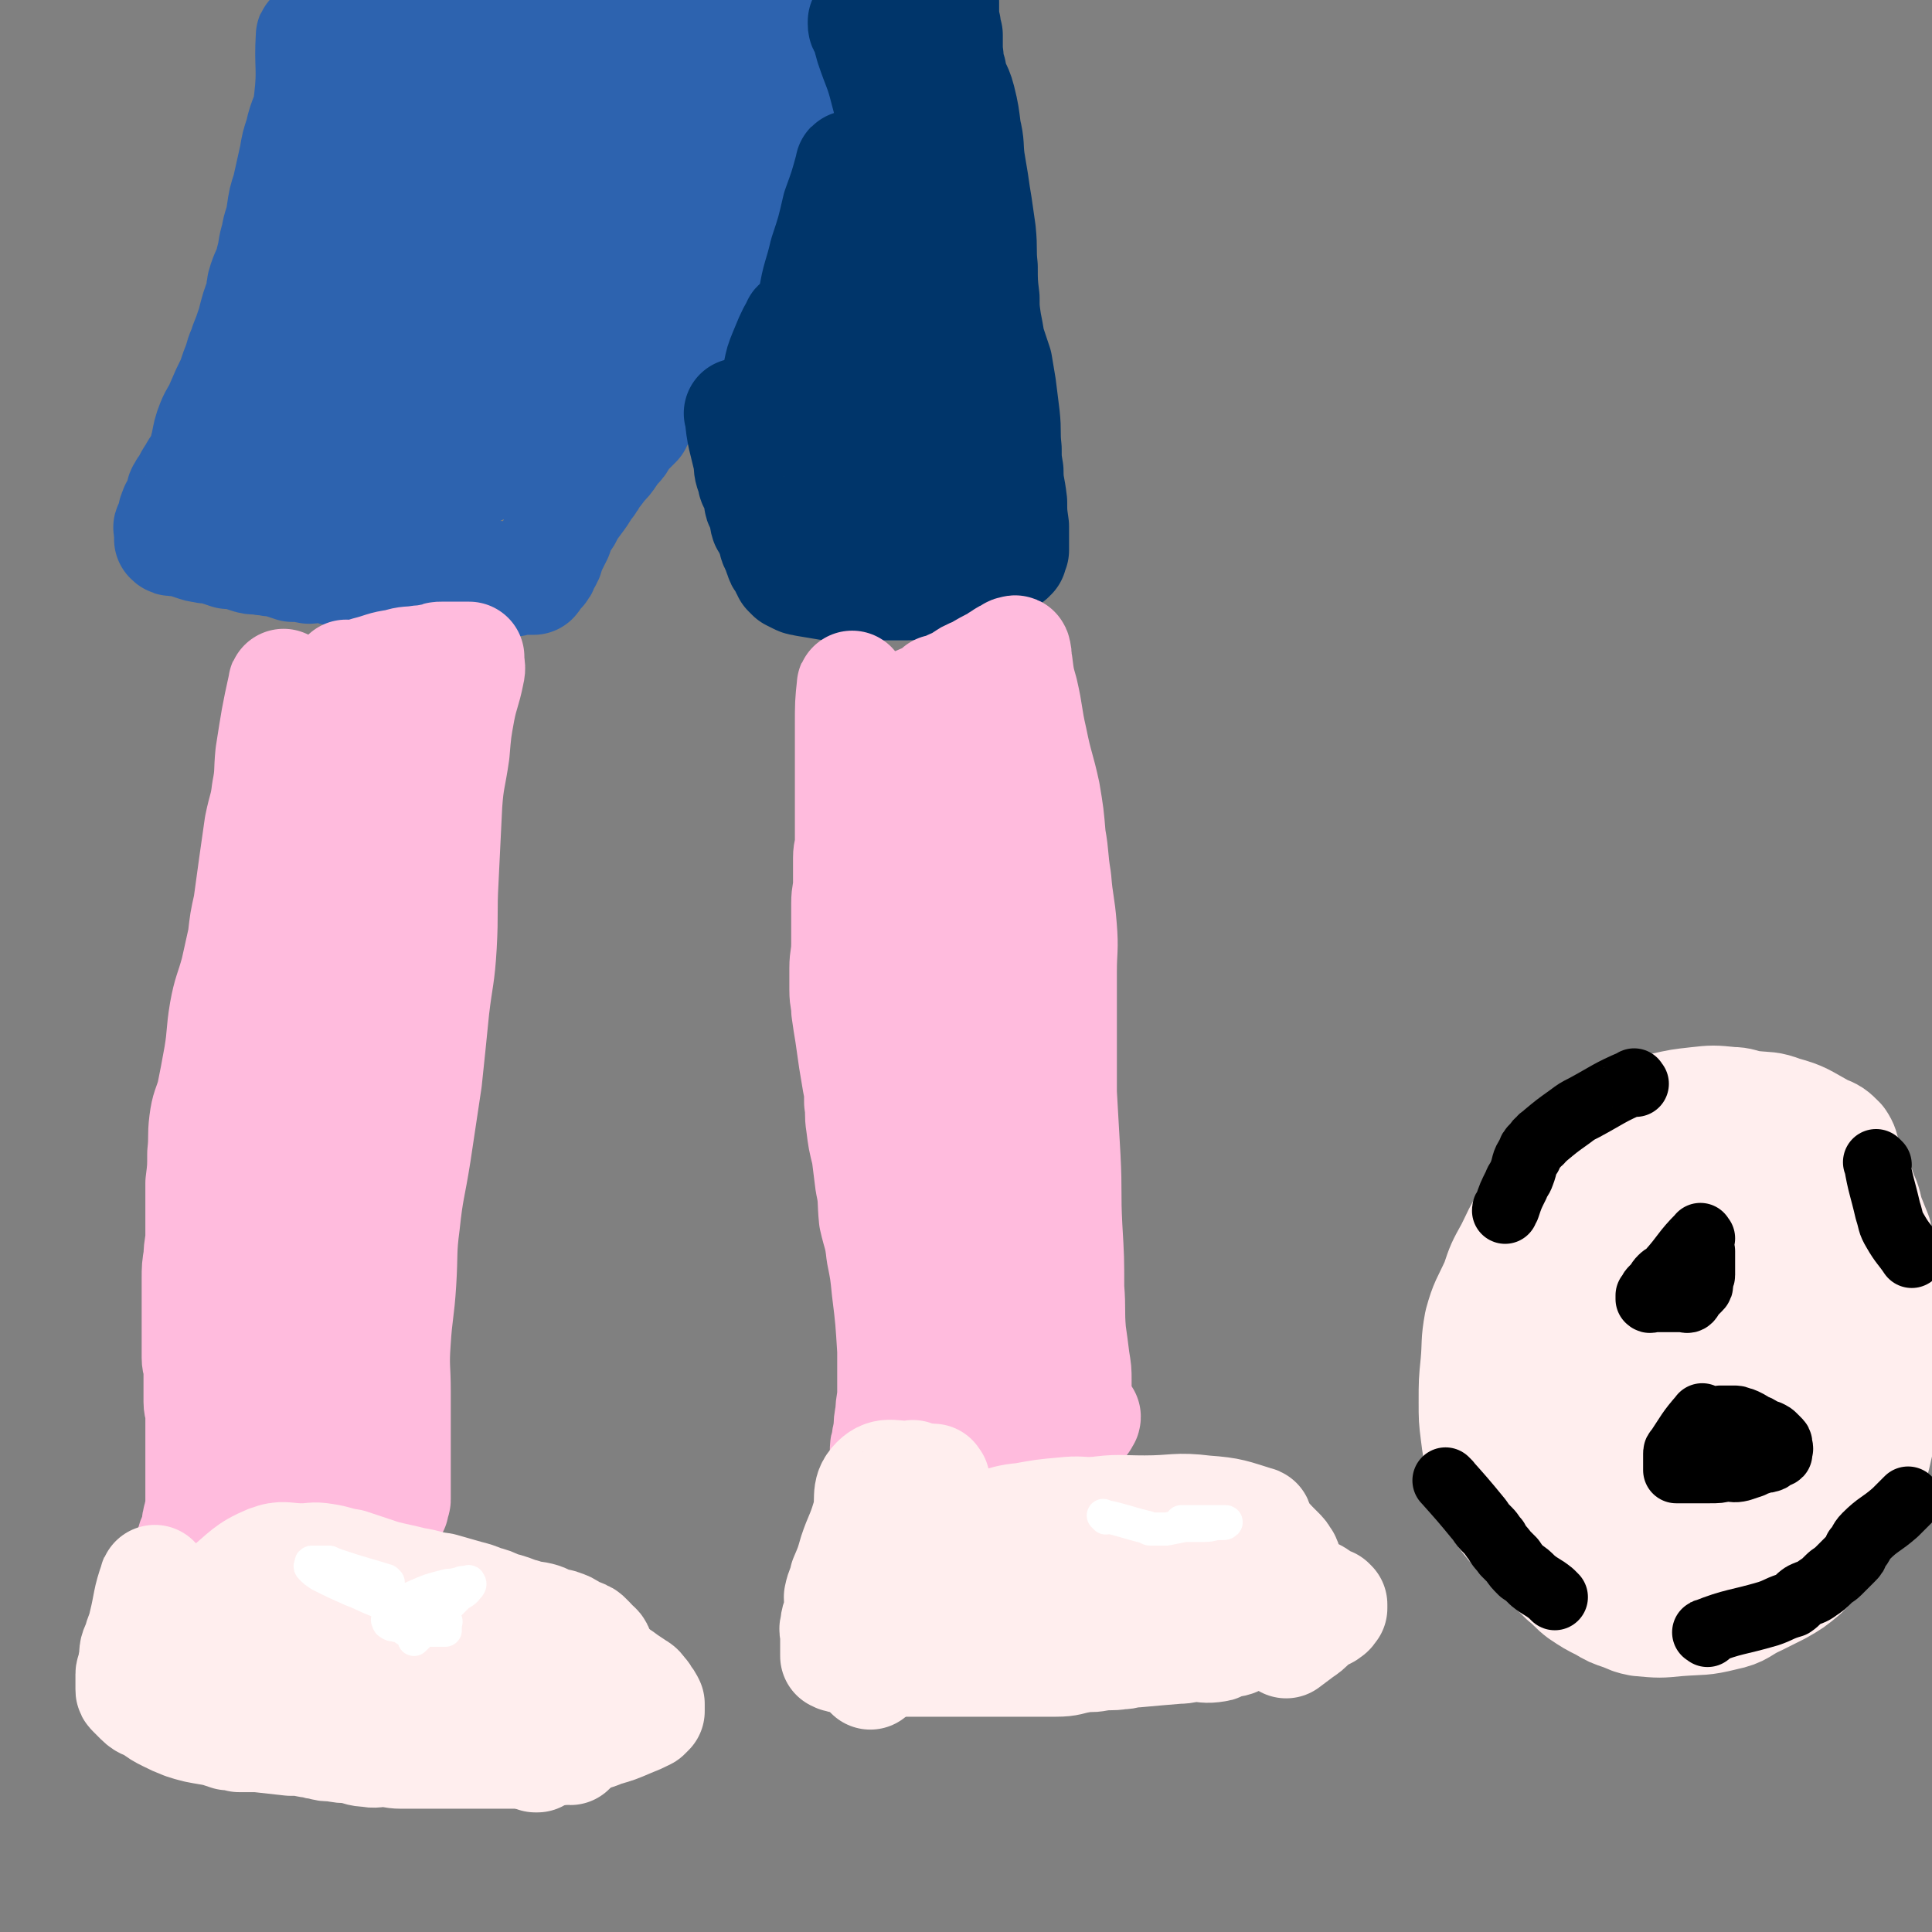 <svg viewBox='0 0 1050 1050' version='1.1' xmlns='http://www.w3.org/2000/svg' xmlns:xlink='http://www.w3.org/1999/xlink'><rect x="0" y="0" width="1050" height="1050" fill="#808080" stroke="none"/><g fill='none' stroke='rgb(45,99,175)' stroke-width='60' stroke-linecap='round' stroke-linejoin='round'><path d='M170,21c-1,-1 -1,-2 -1,-1 -1,16 1,17 -1,34 -1,10 -3,9 -5,19 -2,6 -2,6 -3,12 -2,9 -2,9 -4,18 -2,6 -2,6 -3,13 -1,7 -2,6 -3,13 -2,6 -1,6 -3,13 -1,5 -2,5 -4,11 -1,3 -1,4 -1,7 -3,8 -3,8 -5,16 -2,6 -2,6 -4,11 -1,4 -2,4 -3,9 -2,5 -2,5 -4,11 -3,6 -3,6 -6,13 -2,5 -3,5 -5,10 -2,5 -2,6 -3,11 -1,4 -1,4 -2,8 -2,4 -3,4 -5,8 -2,3 -2,3 -4,7 -1,1 -1,1 -2,3 -1,1 0,1 -1,3 0,2 0,2 -1,3 0,2 0,2 -1,3 -1,1 -1,0 -1,1 -1,2 -1,2 -1,3 0,1 0,1 0,2 0,1 -1,1 -1,2 0,0 0,1 0,2 0,0 -1,-1 -1,0 -1,1 0,1 0,2 0,1 0,1 0,2 0,0 0,0 0,0 0,1 0,1 0,2 0,0 0,0 0,0 0,1 0,1 0,1 1,1 1,1 3,1 0,0 0,0 1,0 3,0 3,0 5,1 3,1 3,1 6,2 3,1 3,0 5,1 3,0 3,0 6,1 3,1 3,1 6,2 2,0 2,0 4,0 3,1 3,1 6,2 3,1 3,1 7,1 3,1 3,0 6,1 3,0 3,0 6,1 3,1 3,1 6,2 4,0 4,0 9,1 2,0 3,-1 6,-1 2,0 2,0 5,1 2,1 2,1 4,1 2,0 2,0 4,0 2,0 1,1 3,1 2,0 2,0 3,0 2,0 2,1 4,2 1,0 1,-1 2,-1 1,0 1,0 2,0 1,0 1,1 2,1 2,0 2,0 3,0 1,0 1,0 2,0 0,0 0,1 1,1 1,0 1,0 2,0 1,0 1,0 2,0 0,0 0,0 1,0 0,0 0,0 0,0 1,0 1,0 1,0 1,0 1,0 1,0 1,0 1,0 2,0 0,0 0,0 0,0 1,0 1,0 1,0 1,0 1,0 1,0 1,0 1,0 1,0 1,0 1,0 1,0 1,0 1,0 1,0 1,0 1,0 1,0 0,0 0,-1 0,-1 0,0 1,0 1,0 1,0 1,0 1,0 1,0 1,0 1,0 1,0 1,0 1,0 1,0 1,0 1,0 1,0 1,0 1,0 1,0 1,0 1,0 1,0 1,0 2,0 0,0 0,0 1,0 0,0 0,0 1,0 1,0 1,0 1,0 1,0 1,0 2,0 1,0 1,0 2,0 1,0 1,0 2,0 1,0 1,0 3,0 1,0 1,0 3,0 1,0 1,0 2,0 1,0 1,0 2,0 2,0 2,0 4,0 0,0 0,0 1,0 2,0 2,0 3,0 1,0 1,0 2,0 1,0 1,0 2,0 1,0 1,0 2,0 1,0 1,0 2,0 1,0 1,0 2,0 0,0 0,1 1,1 1,1 1,0 2,0 1,0 1,0 2,0 1,0 1,0 2,0 1,0 1,1 2,2 0,0 0,-1 1,-1 1,0 1,0 2,0 0,0 0,0 0,0 1,0 1,0 2,0 0,0 0,0 1,0 1,0 1,0 2,0 1,0 1,0 2,0 0,0 0,0 0,0 1,0 1,0 1,0 1,-1 0,-1 1,-2 1,-1 1,-1 2,-2 2,-2 2,-2 3,-5 2,-3 2,-3 3,-7 2,-4 2,-4 4,-8 2,-6 2,-6 5,-10 2,-4 2,-4 5,-8 3,-4 3,-4 6,-9 2,-2 2,-2 3,-5 3,-3 3,-3 5,-6 3,-3 3,-3 5,-6 1,-2 1,-2 3,-4 2,-2 2,-2 3,-4 2,-3 2,-3 4,-5 2,-2 2,-2 4,-4 1,-2 1,-2 2,-5 1,-1 1,-1 2,-3 2,-1 2,-1 3,-2 1,-2 1,-2 2,-3 1,-2 1,-2 2,-3 1,-2 1,-2 3,-4 1,-1 1,-1 2,-3 0,-1 1,0 2,-1 0,-1 0,-1 0,-2 1,-1 0,-1 1,-2 1,-1 1,-1 2,-2 0,-1 0,-1 1,-2 0,0 0,-1 0,-1 0,-1 1,-1 1,-1 0,-1 0,-1 0,-1 0,-1 1,-1 1,-1 1,-1 0,-1 1,-1 0,0 0,0 1,0 0,0 0,-1 0,-1 1,-1 1,-1 1,-1 1,-1 0,-1 1,-1 0,-1 1,0 1,0 0,0 0,-1 0,-1 0,0 1,0 1,0 1,0 1,0 1,0 0,0 0,-1 0,-1 0,-1 0,-1 1,-3 1,-1 1,-1 2,-3 2,-5 2,-5 3,-10 3,-8 2,-9 5,-16 2,-7 3,-7 6,-13 2,-7 2,-7 5,-15 2,-5 2,-5 5,-10 3,-6 4,-5 7,-11 3,-7 3,-7 6,-14 2,-6 3,-6 5,-13 2,-7 2,-8 3,-15 1,-7 1,-7 2,-14 0,-5 0,-5 0,-10 0,-3 1,-3 1,-7 0,-2 0,-2 0,-5 0,-2 0,-2 0,-3 0,-1 0,-1 0,-2 0,-1 0,-1 0,-2 0,-1 0,-1 0,-2 0,-1 0,-3 0,-2 -2,3 -2,4 -4,8 -10,18 -10,17 -19,35 -12,22 -11,22 -22,44 -11,20 -13,18 -23,38 -10,21 -9,21 -18,43 -6,14 -6,14 -11,29 -5,13 -5,13 -9,25 -2,8 -1,8 -3,15 0,3 0,3 -1,6 0,2 -1,2 -1,3 0,1 0,1 0,2 0,0 0,1 0,1 0,-4 0,-5 0,-9 2,-25 2,-25 5,-50 4,-25 4,-25 9,-50 6,-25 7,-25 12,-49 5,-20 5,-20 10,-40 4,-17 5,-17 10,-33 2,-6 2,-6 4,-12 1,-3 1,-3 2,-6 0,-1 1,-1 1,-2 0,0 0,-1 0,0 -2,9 -1,10 -5,20 -11,31 -11,31 -25,61 -12,27 -13,27 -27,53 -12,24 -11,25 -24,48 -6,12 -6,11 -12,23 -7,12 -7,13 -13,25 -2,3 -3,3 -4,5 -1,2 -1,2 -1,4 0,0 0,1 0,1 2,-1 3,-1 5,-4 19,-24 20,-24 37,-49 12,-18 12,-19 22,-38 11,-21 11,-21 20,-44 7,-17 7,-17 12,-35 4,-16 3,-16 6,-33 2,-8 3,-8 3,-15 1,-4 0,-4 0,-8 0,0 1,-1 0,-1 -8,3 -10,1 -16,7 -19,20 -19,21 -33,45 -17,28 -15,29 -29,58 -14,28 -14,28 -27,57 -8,18 -9,18 -16,36 -4,9 -3,9 -6,19 -2,4 -2,4 -3,9 0,2 -1,5 0,3 5,-7 7,-10 13,-21 13,-24 14,-24 24,-50 10,-26 9,-26 16,-53 7,-24 8,-24 12,-49 5,-25 3,-25 5,-51 1,-11 1,-11 1,-22 0,-6 0,-6 -1,-12 0,-2 0,-3 -2,-4 -1,-1 -1,-2 -3,-1 -14,8 -17,7 -28,19 -21,22 -21,23 -35,49 -15,28 -13,30 -25,60 -9,25 -9,25 -19,50 -7,20 -7,20 -13,39 -3,9 -2,9 -5,18 -2,7 -2,6 -4,13 -1,3 -1,3 -1,5 0,1 0,2 0,2 5,-8 7,-9 12,-19 13,-27 14,-27 25,-56 11,-27 10,-27 19,-55 7,-22 6,-22 13,-45 4,-15 5,-15 8,-31 2,-9 1,-9 2,-19 0,-3 0,-3 0,-7 0,-3 1,-3 0,-5 0,-1 -1,-1 -2,-1 -2,0 -3,-1 -4,0 -11,15 -12,15 -20,32 -15,30 -15,31 -26,63 -9,26 -8,26 -16,53 -6,23 -8,22 -13,45 -3,16 -3,16 -4,32 0,9 1,9 1,17 0,3 -1,4 0,5 1,1 3,1 4,0 12,-16 13,-17 21,-35 12,-26 13,-26 21,-54 7,-28 5,-29 10,-57 4,-24 5,-24 8,-48 2,-18 2,-18 3,-36 1,-6 0,-6 0,-12 0,-3 0,-3 0,-7 0,-1 0,-1 0,-2 0,0 -1,-1 -2,0 -7,10 -8,10 -13,21 -14,27 -14,27 -25,55 -10,24 -11,24 -17,48 -6,23 -3,24 -7,47 -3,16 -5,16 -7,31 -2,11 -2,11 -3,22 -1,6 -1,6 -1,12 -1,0 -1,1 0,1 7,0 10,2 16,-3 19,-16 20,-17 36,-38 15,-19 13,-21 26,-42 13,-21 14,-21 25,-43 8,-15 7,-15 14,-31 4,-10 3,-11 7,-21 2,-6 2,-6 3,-11 1,-3 0,-3 1,-5 0,-1 1,-1 1,-2 0,0 0,-1 0,0 -1,4 -1,4 -3,9 -13,30 -15,29 -27,59 -11,29 -9,30 -18,60 -6,19 -6,19 -12,38 -4,12 -4,12 -8,24 -2,7 -2,7 -4,15 0,1 -1,2 0,2 10,-15 12,-16 23,-32 14,-22 15,-22 28,-46 12,-23 12,-23 22,-48 7,-18 6,-18 12,-37 6,-14 6,-14 11,-28 4,-10 4,-10 7,-20 1,-2 1,-2 1,-5 1,-1 0,-1 1,-2 1,-1 2,-2 2,-1 -3,8 -4,9 -8,19 -9,26 -9,26 -19,52 -9,26 -9,26 -20,52 -10,22 -11,21 -22,43 -4,9 -4,9 -8,19 -1,3 -1,3 -3,6 -1,1 -3,4 -1,3 14,-13 17,-15 32,-32 16,-18 17,-18 29,-38 16,-25 13,-27 27,-53 10,-21 12,-20 21,-41 7,-16 5,-17 10,-34 2,-8 2,-8 4,-16 1,-4 1,-4 2,-8 0,-3 0,-3 0,-5 0,-1 1,-1 1,-2 0,-2 0,-2 0,-4 0,0 0,0 0,0 1,0 1,0 2,0 1,0 1,0 3,1 3,1 3,1 7,3 4,1 4,1 9,3 1,0 1,0 3,0 0,0 1,0 1,0 0,0 -1,0 -2,0 -23,-5 -23,-7 -46,-11 -12,-3 -13,-2 -25,-3 -14,-1 -14,-1 -28,-2 -15,-1 -15,-1 -30,-1 -6,-1 -6,-1 -11,-1 -7,0 -7,0 -13,0 -4,0 -4,0 -9,0 -3,0 -3,0 -6,0 -3,0 -3,0 -5,0 -2,0 -2,0 -3,1 -1,0 -1,0 -2,0 -1,0 -1,0 -1,0 0,0 -1,1 0,2 2,0 2,0 4,0 8,2 8,2 17,4 10,2 10,1 20,3 7,1 7,1 14,3 3,1 3,1 7,3 1,0 1,0 3,0 1,1 1,0 2,1 1,1 1,1 1,2 2,4 3,3 3,8 0,11 2,12 -2,22 -6,13 -9,12 -17,24 -9,16 -9,16 -18,33 -7,12 -7,12 -15,25 -6,11 -6,11 -12,21 -5,10 -5,10 -10,20 -6,11 -6,11 -11,22 -3,5 -3,5 -5,10 -2,3 -2,3 -5,7 -2,3 -3,3 -5,6 -2,2 -1,3 -3,5 -2,3 -2,3 -4,5 -1,1 -1,1 -2,2 -2,2 -2,2 -3,4 -1,2 -1,2 -3,4 -2,2 -2,2 -3,5 -2,2 -2,2 -4,6 -1,2 -1,2 -2,5 -2,3 -2,3 -3,6 -1,2 -1,2 -1,5 '/></g>
<g fill='none' stroke='rgb(0,53,106)' stroke-width='60' stroke-linecap='round' stroke-linejoin='round'><path d='M403,226c-1,-1 -2,-2 -1,-1 1,12 2,13 5,26 0,4 0,4 2,9 0,2 0,2 2,5 0,2 1,2 2,4 0,2 -1,3 0,5 1,2 2,2 2,5 1,2 0,2 1,5 1,2 1,1 2,3 1,3 1,3 2,5 1,2 0,2 1,4 1,2 1,2 2,4 0,1 0,1 1,3 0,1 0,1 1,2 0,1 1,1 2,3 0,0 0,0 0,1 1,1 1,1 1,2 1,1 1,1 2,2 2,1 2,1 4,2 2,1 2,0 4,1 6,1 6,1 12,2 4,0 4,0 9,0 2,0 2,0 4,0 5,0 5,0 11,0 4,0 4,0 7,0 3,0 3,0 6,0 3,0 3,0 6,0 2,0 2,0 4,-1 5,-1 5,-1 9,-2 2,-1 2,-1 4,-1 4,-1 4,-1 8,-2 2,0 2,0 5,-1 2,0 2,0 4,-1 1,0 1,-1 3,-1 1,-1 1,0 3,0 1,0 1,-1 1,-1 1,-1 1,-1 2,-1 1,0 2,0 3,0 1,0 0,-1 1,-1 1,-1 1,0 2,-1 1,0 1,0 2,0 0,0 0,0 0,0 1,-1 1,-1 2,-1 0,-1 0,0 0,0 1,0 1,-1 1,-1 1,0 1,0 2,0 0,0 0,-1 0,-1 0,0 1,0 1,0 0,0 0,-1 0,-1 0,-1 0,-1 0,-1 0,-1 1,-1 1,-1 0,-1 0,-1 0,-2 0,-1 0,-1 0,-2 0,-1 0,-1 0,-2 0,-4 0,-4 0,-7 -1,-7 -1,-7 -1,-13 -1,-9 -2,-9 -2,-17 -1,-6 -1,-6 -1,-12 -1,-9 0,-9 -1,-18 -1,-8 -1,-8 -2,-16 -1,-6 -1,-6 -2,-12 -2,-6 -2,-6 -4,-12 -1,-6 -1,-6 -2,-11 -1,-7 -1,-7 -1,-13 -1,-8 -1,-9 -1,-17 -1,-9 0,-9 -1,-19 -1,-7 -1,-7 -2,-14 -1,-6 -1,-6 -2,-13 -1,-6 -1,-6 -2,-12 -1,-8 0,-8 -2,-16 -1,-8 -1,-9 -3,-17 -2,-8 -4,-7 -5,-15 -2,-6 -1,-6 -2,-11 0,-5 0,-5 0,-9 -1,-3 -1,-3 -1,-5 -1,-4 -1,-4 -1,-7 0,-2 0,-2 0,-4 0,-1 0,-1 0,-2 0,-2 -1,-1 -1,-2 -1,-1 0,-1 0,-2 0,-1 0,-1 0,-2 0,-1 -1,-1 -1,-2 0,-1 0,-1 0,-1 0,-1 -1,-1 -1,0 -1,6 -2,6 -2,12 -1,14 -1,15 -1,29 0,17 0,17 0,34 0,22 0,22 1,44 1,10 3,10 3,20 1,15 0,15 0,31 0,12 0,12 1,24 1,10 1,10 2,20 0,9 0,9 0,18 0,7 0,7 0,15 0,6 0,6 0,12 0,5 -1,5 0,10 0,3 1,2 2,5 1,0 1,2 1,1 1,-3 2,-4 3,-9 1,-18 0,-18 0,-37 0,-14 1,-14 0,-28 -1,-18 -2,-18 -5,-35 -3,-16 -3,-16 -7,-32 -3,-10 -4,-10 -7,-19 -4,-11 -4,-11 -7,-21 -2,-6 -2,-6 -3,-12 -1,-5 -1,-5 -2,-9 -1,-3 0,-3 -1,-5 0,-1 -1,-1 -1,-3 0,-1 0,-1 0,-2 0,-1 0,-1 0,-2 0,-1 0,-1 0,-1 0,-1 -1,-1 -1,0 -1,3 -1,3 -1,6 -3,19 -3,19 -5,37 -3,17 -4,17 -5,33 -1,18 0,18 0,36 0,17 -1,17 2,34 2,15 3,15 7,30 2,8 2,8 5,16 0,2 1,2 1,5 1,1 1,1 1,3 0,1 0,1 0,2 0,0 1,0 1,-1 2,-8 2,-8 3,-16 2,-16 2,-16 3,-32 1,-16 1,-16 1,-32 0,-18 1,-18 0,-36 -1,-17 -2,-17 -4,-34 -2,-10 -1,-10 -3,-20 -3,-13 -3,-13 -6,-26 -2,-9 -2,-9 -5,-18 -2,-5 -2,-5 -4,-10 -1,-4 -1,-4 -3,-7 0,-2 -1,-1 -1,-2 -2,-2 -2,-2 -2,-3 -1,-1 -1,-1 -1,-2 -1,-1 -1,-1 -1,-2 0,-1 0,-2 0,-1 2,5 2,6 4,13 4,12 5,12 8,24 4,15 4,15 7,29 4,17 4,17 6,34 2,12 2,12 3,25 2,17 3,17 4,33 1,13 1,13 1,26 0,10 0,10 -1,19 0,8 0,8 -2,15 -1,4 -1,4 -2,8 -1,3 -1,3 -2,7 -1,1 -1,1 -1,2 0,1 0,1 0,2 -1,2 -1,2 -2,3 -1,1 -1,0 -2,1 -1,1 -1,1 -2,2 -1,0 -1,0 -3,1 -1,0 -1,0 -3,0 -3,0 -3,0 -5,0 -2,0 -2,1 -3,0 -6,-7 -7,-8 -10,-17 -4,-12 -2,-12 -5,-24 -2,-11 -2,-11 -4,-21 -1,-6 0,-6 -1,-13 0,-4 0,-4 -1,-7 0,-3 -1,-3 -1,-5 -1,-1 0,-1 0,-2 0,-1 -1,-1 -1,-1 -1,-1 -2,-1 -2,0 -2,8 -2,8 -4,17 -2,9 -1,10 -3,19 -1,6 -1,6 -2,12 0,4 1,4 0,8 0,3 -1,3 -1,5 -1,1 0,1 0,2 0,2 -1,3 0,3 1,-1 2,-2 3,-5 6,-17 5,-17 10,-34 4,-17 6,-16 10,-33 2,-14 1,-14 2,-28 1,-9 1,-9 1,-17 0,-5 0,-5 0,-11 0,-3 0,-3 0,-6 0,-2 0,-2 0,-4 0,-1 0,-1 0,-2 0,-1 -1,-1 -1,-1 -1,-1 -1,-1 -1,-1 -1,0 -1,0 -1,1 -3,11 -3,11 -7,22 -3,13 -3,13 -7,25 -3,13 -4,12 -6,25 -3,11 -2,11 -4,22 -1,8 0,8 -1,15 -1,5 -2,5 -2,10 -1,3 -1,3 -1,6 0,2 0,2 0,4 0,1 0,1 0,2 0,1 0,2 0,2 0,-8 0,-10 0,-19 0,-8 1,-8 1,-15 0,-3 0,-3 0,-5 0,-2 0,-2 0,-4 0,-1 0,-1 0,-2 0,-1 1,-2 0,-2 -1,-1 -2,-1 -2,0 -4,7 -4,8 -7,15 -2,5 -2,5 -3,10 -1,4 -1,4 -1,8 0,3 0,3 0,6 0,2 0,2 0,4 0,1 0,1 1,2 0,1 0,1 2,2 0,0 1,0 1,0 5,-2 7,-1 10,-5 8,-9 7,-10 13,-20 4,-6 3,-6 6,-13 2,-4 2,-4 4,-8 1,-2 1,-2 2,-4 0,-1 0,-2 0,-3 0,-1 0,-1 0,-1 0,-1 2,-1 2,0 0,3 -1,3 -2,6 -2,11 -3,11 -4,22 -2,10 -2,11 -2,21 -1,13 -1,13 0,26 1,12 1,12 2,24 2,8 2,8 4,16 1,5 0,6 2,11 2,4 2,3 4,7 1,1 1,1 2,2 1,1 1,0 2,0 3,0 4,1 7,-1 4,-3 4,-4 7,-10 3,-6 3,-7 6,-14 3,-5 3,-5 5,-11 0,-1 0,-2 0,-3 0,-2 1,-2 1,-3 0,-1 0,-1 0,-3 0,-1 0,-1 0,-2 0,0 0,-1 0,-1 0,0 -1,0 -1,0 -2,0 -2,0 -3,0 -2,1 -2,1 -3,2 -2,2 -2,2 -3,4 -1,2 -1,2 -3,4 0,2 -1,1 -1,3 -1,1 0,1 0,2 0,1 0,1 0,2 0,0 1,-1 1,-1 3,-3 3,-3 6,-6 '/></g>
<g fill='none' stroke='rgb(255,187,221)' stroke-width='60' stroke-linecap='round' stroke-linejoin='round'><path d='M155,373c-1,-1 -1,-2 -1,-1 -4,18 -4,19 -7,38 -1,10 0,10 -2,20 -1,9 -2,9 -4,19 -3,21 -3,21 -6,43 -2,9 -2,9 -3,18 -2,9 -2,9 -4,18 -3,11 -4,11 -6,22 -2,12 -1,12 -3,24 -2,11 -2,11 -4,21 -2,7 -3,7 -4,15 -1,8 0,8 -1,17 0,8 0,8 -1,16 0,7 0,7 0,13 0,7 0,8 0,15 0,6 -1,6 -1,12 -1,6 -1,6 -1,12 0,5 0,5 0,11 0,5 0,5 0,10 0,6 0,6 0,12 0,5 0,5 0,10 0,3 1,3 1,7 0,4 0,4 0,8 0,4 0,4 0,9 0,3 1,3 1,7 0,4 0,4 0,9 0,3 0,3 0,7 0,4 0,4 0,8 0,3 0,3 0,7 0,4 0,4 0,8 0,2 0,2 0,5 0,3 0,3 0,7 0,2 -1,2 -1,4 -1,3 -1,3 -1,6 0,2 0,2 -1,4 0,1 -1,1 -1,2 -1,1 0,1 -1,3 0,1 -1,1 -1,3 0,1 0,1 -1,2 0,1 0,1 0,2 0,1 -1,1 -1,2 0,1 0,1 0,2 -1,1 -1,1 -1,2 0,2 0,2 0,3 0,0 0,0 0,1 0,0 0,0 0,0 '/><path d='M189,368c-1,-1 -1,-2 -1,-1 -2,13 -1,15 -3,30 -4,20 -4,20 -9,41 -3,16 -5,16 -8,33 -3,21 -2,21 -5,43 -4,22 -5,22 -8,45 -3,23 0,23 -3,46 -3,25 -4,25 -7,51 -3,24 -3,24 -5,49 -2,19 -1,19 -3,38 -2,12 -1,12 -3,24 -2,11 -4,11 -6,22 -1,6 -1,6 -1,13 0,3 0,3 0,7 0,2 0,2 0,4 0,1 0,1 0,2 0,1 0,1 1,1 2,0 3,0 4,-2 8,-19 9,-20 14,-40 7,-27 6,-27 10,-54 5,-31 4,-31 8,-61 4,-29 3,-29 7,-58 5,-27 6,-27 10,-54 3,-19 2,-19 6,-38 4,-17 4,-16 9,-33 3,-14 4,-14 8,-27 2,-8 2,-8 5,-17 1,-4 1,-4 2,-8 2,-4 2,-4 3,-7 0,-1 1,-1 1,-2 0,-1 0,-1 0,-1 0,-1 1,-1 1,0 1,3 1,4 0,7 -5,25 -6,25 -12,50 -6,24 -6,24 -11,48 -5,23 -7,23 -9,45 -3,24 -2,24 -3,47 -1,20 0,20 0,40 0,16 0,16 0,32 0,9 0,9 0,18 0,5 0,5 0,9 0,2 -1,3 0,4 0,1 1,1 2,0 2,-4 2,-5 4,-9 6,-21 7,-21 12,-41 6,-27 5,-27 10,-54 5,-24 5,-24 8,-47 2,-21 2,-21 4,-41 1,-15 2,-15 3,-30 0,-11 0,-11 0,-22 0,-10 1,-10 0,-19 -1,-8 -1,-8 -3,-16 -1,-4 -2,-4 -4,-9 -1,-3 -1,-3 -3,-6 -2,-3 -2,-3 -4,-6 -1,-2 -1,-2 -3,-4 -1,-1 0,-2 -1,-3 -1,-1 -2,-1 -2,-1 -1,-2 -1,-2 -2,-3 -2,-2 -1,-2 -3,-4 -1,-2 -2,-1 -3,-3 -1,-2 -1,-2 -2,-4 -1,-2 -1,-1 -3,-3 0,-1 -1,-1 -1,-2 -1,-1 -1,-1 -1,-2 -1,-1 -1,-1 -2,-2 -1,-1 0,-1 -1,-2 -1,-1 -1,-1 -1,-1 -1,-1 -1,-1 -1,-2 -1,-1 -1,-1 -1,-1 -1,-1 0,-1 -1,-2 0,0 -1,0 -1,-1 0,0 0,0 0,-1 0,-1 -1,-1 0,-1 2,-2 3,-1 5,-2 7,-2 7,-3 14,-5 8,-2 8,-3 16,-4 6,-2 6,-1 12,-2 5,0 4,-1 9,-1 1,-1 1,-1 3,-1 2,0 2,0 4,0 1,0 1,0 3,0 1,0 1,0 2,0 1,0 1,0 1,0 1,0 1,0 2,0 0,0 0,0 1,0 1,0 1,0 2,0 0,0 0,1 0,2 0,3 1,3 0,7 -2,10 -3,10 -5,20 -2,11 -2,11 -3,23 -2,14 -3,14 -4,28 -1,21 -1,21 -2,41 -1,18 0,18 -1,36 -1,17 -2,17 -4,34 -2,20 -2,20 -4,39 -3,20 -3,20 -6,40 -3,19 -4,19 -6,38 -2,15 -1,16 -2,32 -1,16 -2,16 -3,32 -1,14 0,14 0,27 0,13 0,13 0,26 0,7 0,7 0,13 0,5 0,5 0,9 0,4 0,4 0,7 0,1 0,1 0,2 0,1 0,1 0,2 0,1 -1,1 -1,2 0,1 0,2 0,2 -1,-11 -2,-13 -2,-26 -1,-21 -1,-21 -1,-43 -1,-23 0,-23 0,-46 0,-15 0,-15 0,-30 0,-8 0,-8 0,-16 0,-4 0,-4 0,-7 0,-2 0,-2 -1,-3 0,-1 -1,-1 -1,-1 -2,0 -2,-1 -3,1 -8,15 -9,15 -14,32 -8,21 -9,21 -12,43 -4,24 -3,24 -4,48 -1,22 -1,22 0,44 1,14 1,14 3,28 0,8 0,8 1,16 0,3 1,3 1,6 0,1 0,1 0,2 0,1 1,1 1,1 1,0 2,1 2,0 2,-9 2,-10 3,-20 1,-12 1,-13 1,-25 0,-10 0,-10 -2,-20 -2,-8 -3,-8 -6,-15 -2,-4 -2,-4 -5,-8 -1,-2 -1,-2 -2,-4 0,0 0,-1 -1,-1 -1,0 -1,-1 -2,0 -4,3 -5,3 -7,8 -6,13 -6,14 -10,27 -3,10 -2,10 -4,20 -1,6 -1,6 -1,13 0,4 0,4 0,9 0,1 0,1 0,3 0,1 0,1 0,2 0,0 1,0 1,0 2,-1 2,-1 3,-3 5,-7 5,-7 9,-15 4,-9 4,-9 7,-18 2,-5 1,-5 2,-10 0,-2 1,-2 1,-4 0,-1 0,-1 0,-2 0,-1 1,-1 0,-1 -1,-1 -1,0 -3,0 -1,0 -2,0 -3,1 -5,4 -4,5 -8,10 -4,5 -4,5 -7,10 -2,3 -2,3 -3,7 -1,4 0,4 -1,8 '/><path d='M464,374c-1,-1 -1,-2 -1,-1 -1,9 -1,10 -1,21 0,7 0,7 0,13 0,8 0,8 0,16 0,6 0,6 0,11 0,6 0,6 0,11 0,6 0,6 0,12 0,5 -1,5 -1,9 0,7 0,7 0,14 0,5 -1,5 -1,11 0,6 0,6 0,12 0,5 0,5 0,10 0,7 -1,7 -1,13 0,6 0,6 0,12 0,6 1,6 1,11 1,7 1,7 2,13 1,7 1,7 2,14 1,6 1,6 2,12 1,5 1,5 1,11 1,6 0,6 1,12 1,8 1,8 3,16 1,8 1,8 2,16 2,9 1,9 2,19 2,9 3,9 4,19 2,10 2,10 3,20 2,16 2,17 3,33 0,6 0,6 0,12 0,5 0,5 0,11 0,5 -1,5 -1,11 -1,5 -1,5 -1,10 -1,3 -1,3 -1,6 -1,2 -1,2 -1,5 0,2 0,2 0,3 0,1 0,1 0,2 0,0 0,0 0,0 '/><path d='M511,376c-1,-1 -1,-2 -1,-1 -7,29 -8,30 -13,60 -3,15 -2,15 -3,31 -1,15 -1,15 -1,31 0,18 0,18 1,36 2,20 2,20 6,40 4,20 6,19 9,38 3,20 2,20 5,40 2,17 4,17 6,34 2,17 1,17 3,33 1,11 1,11 2,23 0,5 0,5 0,10 0,2 0,2 0,3 0,1 0,3 0,2 1,-4 0,-5 2,-10 3,-14 4,-14 7,-28 3,-17 3,-17 5,-34 2,-20 2,-20 3,-41 1,-26 0,-26 0,-52 0,-23 1,-23 -1,-46 -1,-18 -2,-18 -5,-36 -2,-15 -1,-15 -4,-30 -2,-11 -2,-11 -4,-21 -2,-10 -2,-10 -4,-19 -1,-5 -1,-5 -2,-11 -1,-2 0,-3 -1,-5 0,-1 -1,-1 -1,-2 0,-1 0,-1 0,-3 0,0 0,-1 0,-1 0,0 1,0 1,0 1,0 2,-1 2,0 3,4 3,5 4,10 4,12 3,12 6,24 3,16 3,16 6,33 2,12 2,12 4,24 1,12 1,12 2,24 0,4 0,4 0,9 0,2 0,2 0,4 0,0 0,2 0,1 -1,-10 -1,-12 -3,-23 -2,-12 -2,-12 -5,-24 -2,-8 -2,-8 -5,-16 -3,-9 -3,-9 -7,-18 -4,-9 -5,-9 -10,-18 -4,-8 -4,-8 -8,-15 -3,-6 -3,-6 -6,-11 -3,-5 -3,-5 -6,-10 -2,-3 -2,-3 -4,-6 -1,-2 -1,-2 -2,-4 -1,-1 -1,-1 -1,-2 -1,-1 -1,-1 -1,-2 -1,-2 -1,-2 -2,-3 0,-1 -1,-1 -1,-2 0,-1 -1,-2 0,-3 2,-2 3,-2 7,-4 6,-3 6,-3 13,-6 9,-5 9,-5 18,-9 4,-3 4,-3 9,-5 5,-3 5,-3 11,-6 1,-1 1,-1 3,-2 1,-1 1,-1 2,-1 1,-1 1,0 2,-1 1,0 0,-1 1,-1 1,0 2,-1 2,0 1,3 0,4 1,7 1,8 1,8 3,15 3,13 2,13 5,26 3,15 4,15 7,29 2,12 2,12 3,24 2,11 1,11 3,23 1,13 2,13 3,26 1,12 0,12 0,24 0,19 0,19 0,37 0,15 0,15 0,29 1,18 1,18 2,35 1,19 0,19 1,38 1,17 1,17 1,33 1,12 0,12 1,24 1,7 1,7 2,15 1,6 1,6 1,11 0,3 0,3 0,6 0,2 0,2 0,4 0,1 1,1 1,2 0,1 0,1 0,2 0,2 0,2 1,4 0,0 0,0 1,1 0,0 -1,0 0,0 0,0 0,0 1,0 0,0 0,0 1,1 0,1 -1,1 -1,1 0,1 0,1 0,1 0,0 0,0 -1,0 -6,0 -6,0 -12,0 -6,0 -6,-1 -11,0 -10,1 -10,1 -20,3 -12,2 -12,3 -24,6 -9,2 -9,2 -17,5 -5,2 -5,1 -10,4 -3,1 -3,2 -6,3 -1,1 -1,1 -2,2 -1,1 -1,1 -1,2 0,1 0,1 0,2 0,1 -1,1 0,2 2,1 3,1 6,1 5,1 5,1 10,1 5,0 6,0 11,-1 5,-2 5,-3 9,-6 3,-2 3,-2 5,-5 3,-3 3,-4 5,-7 2,-2 2,-2 3,-4 1,-1 1,-1 1,-3 1,0 0,0 0,0 -1,0 0,0 -1,1 '/></g>
<g fill='none' stroke='rgb(255,238,238)' stroke-width='60' stroke-linecap='round' stroke-linejoin='round'><path d='M85,860c-1,-1 -1,-2 -1,-1 -4,11 -3,12 -6,24 -1,5 -2,5 -3,10 -2,4 -2,4 -2,8 -1,3 0,3 -1,6 0,2 -1,1 -1,3 0,2 0,2 0,3 0,1 0,1 0,2 0,2 0,2 0,3 0,1 0,1 1,2 2,2 2,2 4,4 3,3 4,2 7,4 4,3 4,3 8,5 4,2 4,2 9,4 3,1 3,1 7,2 5,1 6,1 11,2 3,1 3,1 6,2 3,0 3,0 6,1 5,0 5,0 10,0 9,1 9,1 18,2 5,0 5,0 10,1 3,0 3,1 6,1 3,1 3,1 7,1 5,1 5,1 10,1 4,1 4,2 9,2 4,1 4,0 9,0 4,0 4,1 9,1 5,0 5,0 11,0 5,0 5,0 11,0 5,0 5,0 11,0 4,0 4,0 9,0 3,0 3,0 7,0 5,0 5,0 11,0 8,0 8,0 16,-1 7,-1 7,-1 13,-1 2,-1 2,0 3,0 '/><path d='M124,865c-1,-1 -2,-1 -1,-1 10,-8 11,-11 23,-16 8,-3 9,-1 18,-1 6,0 6,-1 12,0 7,1 7,2 14,3 9,3 9,3 18,6 8,2 9,2 17,4 7,1 7,2 15,3 7,2 7,2 14,4 4,1 4,1 9,3 4,1 4,1 8,3 4,1 4,1 7,2 3,1 3,2 6,2 5,2 5,1 9,2 4,1 4,2 7,3 2,1 3,0 5,1 3,1 3,1 6,3 2,1 2,1 4,2 1,0 1,0 2,1 1,0 1,0 2,1 1,1 1,1 2,2 1,1 0,1 1,2 1,1 1,0 2,1 1,1 1,1 1,2 0,1 0,1 0,2 0,1 0,1 0,3 0,0 0,0 0,1 -1,3 -1,3 -4,5 -7,4 -7,4 -15,6 -11,3 -11,2 -22,3 -11,1 -11,1 -21,0 -10,-1 -10,-1 -20,-2 -8,-1 -7,-2 -15,-3 -9,-1 -9,-1 -19,-2 -11,-1 -11,-2 -22,-3 -7,-1 -7,0 -14,-1 -7,-1 -7,-1 -15,-1 -4,0 -4,0 -9,0 -3,0 -3,-1 -7,-1 -2,0 -2,0 -4,0 -1,0 -1,0 -3,0 -1,0 -1,0 -2,0 -1,0 -1,0 -1,0 -1,0 -1,0 -1,0 -1,0 -1,0 -1,0 2,0 3,0 6,0 11,1 11,2 23,3 14,0 14,0 29,0 12,0 13,0 25,1 14,0 14,0 27,2 9,1 9,2 18,3 4,0 4,0 9,0 2,0 2,0 5,0 2,0 2,0 3,0 0,0 0,0 0,0 1,0 1,0 1,0 0,0 0,-1 0,-1 -13,-3 -13,-3 -26,-5 -12,-2 -12,-2 -24,-3 -13,-1 -13,-1 -25,-2 -10,0 -10,-1 -19,-1 -4,-1 -4,0 -8,0 -2,0 -2,0 -3,0 -1,0 -1,0 -2,0 -1,0 -1,0 -1,1 0,5 0,5 0,10 0,0 0,0 0,1 '/><path d='M288,892c-1,-1 -2,-2 -1,-1 11,3 12,3 24,7 6,2 5,3 11,6 5,2 5,2 10,4 4,2 4,2 8,5 3,2 3,2 6,4 2,1 2,2 3,3 1,1 1,1 2,3 1,1 1,1 2,3 0,1 0,1 0,2 0,1 0,1 0,2 -1,1 -1,1 -2,2 -4,2 -4,2 -9,4 -7,3 -7,3 -14,5 -7,3 -7,2 -15,5 -7,3 -7,3 -15,6 -3,1 -3,1 -6,3 -1,0 -1,0 -1,0 '/><path d='M508,805c-1,-1 -1,-2 -1,-1 -8,8 -9,9 -16,19 -4,7 -4,7 -7,14 -3,6 -4,6 -6,13 -1,5 0,6 -1,11 -1,4 0,4 -1,8 -1,4 -1,4 -2,7 0,3 0,3 0,6 0,2 -1,2 -1,4 0,2 0,2 0,4 0,1 -1,1 -1,3 0,1 0,1 0,2 0,4 0,4 0,7 0,4 1,4 1,8 '/><path d='M497,803c-1,-1 -1,-2 -1,-1 -10,1 -14,-3 -20,3 -6,6 -2,10 -5,20 -3,10 -4,10 -7,19 -2,7 -2,7 -5,14 -1,5 -2,5 -3,10 0,4 1,5 0,8 -1,4 -2,4 -2,8 -1,2 0,2 0,3 0,2 0,2 0,4 0,1 0,1 0,2 0,1 0,1 0,2 0,1 0,1 0,2 0,1 0,1 0,2 0,0 0,0 0,1 2,1 2,1 5,1 8,1 8,1 16,1 7,0 7,1 14,1 10,0 10,0 19,0 11,0 11,0 21,0 11,0 11,0 22,0 6,0 6,0 11,0 6,0 7,0 12,0 7,0 7,-1 13,-2 5,-1 5,0 10,-1 6,-1 6,0 12,-1 4,0 4,-1 8,-1 11,-1 11,-1 23,-2 5,0 5,-1 10,-1 5,0 5,1 11,0 2,0 2,-2 4,-2 3,-1 3,0 6,-1 1,-1 1,-1 2,-2 1,-1 2,0 3,-1 1,-1 1,-1 2,-2 1,-1 1,0 3,-1 1,-1 1,-1 2,-1 1,-1 1,-1 2,-2 2,-2 2,-2 4,-3 2,-2 3,-1 4,-3 1,-1 1,-1 2,-3 1,-2 1,-2 2,-5 0,-3 1,-3 0,-7 -1,-2 -1,-2 -3,-3 -5,-5 -5,-5 -11,-8 -12,-6 -12,-6 -24,-11 -7,-2 -7,-2 -15,-3 -8,-2 -8,-2 -15,-3 -11,-1 -11,-1 -23,-2 -14,-1 -14,-1 -28,-1 -8,0 -8,0 -17,0 -8,0 -8,0 -16,1 -6,2 -6,3 -13,4 -3,1 -3,1 -7,2 -2,1 -2,2 -4,3 -1,1 -2,0 -3,1 -1,0 -1,0 -2,1 -1,1 -1,1 -1,2 0,1 -1,1 0,2 6,3 7,5 14,6 19,2 19,1 38,0 19,-1 19,-3 39,-5 17,-3 17,-2 34,-4 10,-2 10,-2 20,-4 8,-3 8,-3 16,-5 2,-1 2,-2 5,-3 1,-1 1,0 1,-1 1,-1 1,-1 1,-2 0,-1 1,-2 0,-2 -13,-4 -14,-5 -28,-6 -16,-2 -16,0 -33,0 -14,0 -14,-1 -28,1 -12,1 -12,2 -24,4 -7,1 -7,0 -13,2 -5,0 -5,0 -10,1 -3,1 -3,1 -5,2 -1,1 -1,1 -2,2 -2,1 -2,1 -3,2 -1,1 -1,1 -1,2 0,1 -1,2 0,3 8,4 9,5 18,6 18,3 19,2 38,2 16,0 16,-1 32,-3 9,-1 9,-2 17,-4 5,-1 5,-1 10,-2 1,-1 1,-1 2,-2 1,-1 1,-1 1,-2 -1,-1 -2,-1 -4,-1 -9,-2 -9,-2 -18,-2 -12,-1 -12,0 -24,0 -17,1 -17,0 -33,2 -9,1 -9,2 -17,4 -8,2 -8,2 -16,4 -7,3 -7,2 -14,5 -2,1 -1,2 -3,3 -2,1 -2,1 -3,2 -1,1 -2,1 -1,2 3,2 4,2 8,3 24,0 24,1 47,-1 19,-2 19,-3 38,-7 18,-3 18,-4 36,-6 12,-2 12,-2 25,-3 5,-1 5,-1 10,-2 2,0 5,-1 4,-1 -7,-1 -11,-1 -21,-1 -12,0 -12,0 -23,0 -9,0 -9,0 -18,1 -7,1 -7,1 -14,2 -10,3 -10,2 -19,7 -5,3 -5,4 -9,8 -2,1 -1,2 -3,4 '/><path d='M508,814c-1,-1 -2,-2 -1,-1 9,6 9,12 21,15 13,3 14,-2 28,-3 11,-2 11,-2 22,-3 9,-1 9,0 18,0 16,0 16,0 31,1 9,1 9,1 17,3 8,1 8,1 15,3 7,1 7,2 13,3 6,2 6,2 12,4 3,2 3,2 7,3 1,1 1,1 2,2 1,1 1,1 2,2 2,2 2,2 3,4 1,1 1,1 1,3 0,1 0,1 1,3 0,1 0,1 0,1 0,2 0,2 0,3 0,1 -1,1 -1,2 -1,1 -1,1 -2,2 -2,2 -2,3 -4,4 -4,3 -4,3 -10,5 -9,2 -9,3 -19,4 -11,1 -12,0 -23,0 -11,0 -11,0 -23,0 -13,0 -13,0 -26,0 -11,0 -11,0 -22,0 -7,0 -7,0 -13,1 -4,0 -4,1 -8,2 -2,0 -2,0 -4,1 0,0 -1,0 -1,0 -1,0 -3,1 -2,1 9,-1 11,-1 21,-3 18,-3 18,-4 35,-7 12,-3 12,-3 25,-5 10,-1 10,-2 19,-2 10,-1 10,-1 20,-1 9,0 9,-1 18,-1 7,0 7,-1 15,0 5,1 5,2 10,4 5,1 5,1 9,2 2,1 2,1 4,3 1,0 1,1 2,1 2,1 2,1 3,1 1,1 1,1 1,1 0,1 0,1 0,2 0,0 0,0 -1,1 0,1 -1,1 -2,2 -4,2 -4,2 -8,5 -3,3 -3,3 -6,5 -4,3 -4,3 -8,6 '/><path d='M872,656c-1,-1 -1,-2 -1,-1 -11,9 -12,9 -22,21 -6,7 -5,7 -10,15 -4,7 -4,7 -7,13 -4,6 -4,6 -6,12 -3,6 -2,7 -4,13 -1,6 -2,6 -2,12 -1,5 -1,5 -1,11 0,9 -1,9 -1,19 0,5 0,5 1,10 0,5 0,5 1,10 1,5 1,5 2,10 2,5 2,5 4,10 2,6 2,6 4,11 1,4 1,4 2,8 1,3 2,3 3,6 1,3 1,3 3,7 1,3 1,3 3,5 1,3 2,3 4,5 3,3 3,3 5,5 5,4 5,5 9,8 6,4 6,4 12,7 5,3 5,3 11,5 5,2 4,2 9,3 11,1 11,1 21,0 13,-1 13,0 25,-3 10,-2 9,-4 18,-8 6,-3 6,-3 12,-6 7,-4 7,-4 13,-9 4,-4 4,-4 8,-9 6,-7 6,-6 11,-13 5,-7 5,-7 9,-14 4,-9 4,-9 8,-18 4,-10 3,-10 6,-21 2,-11 2,-11 3,-22 1,-10 1,-10 1,-19 0,-9 0,-9 0,-18 0,-10 1,-11 0,-21 -1,-8 -2,-8 -3,-16 -2,-6 -2,-6 -3,-13 -2,-5 -2,-5 -4,-10 -2,-6 -1,-6 -4,-12 -2,-7 -3,-7 -6,-13 -1,-4 -1,-4 -3,-8 -1,-4 -1,-5 -3,-8 -4,-4 -4,-4 -9,-6 -11,-6 -11,-7 -22,-10 -8,-3 -8,-2 -17,-3 -6,-1 -6,-2 -11,-2 -10,-1 -10,-1 -19,0 -9,1 -9,1 -18,3 -8,2 -8,2 -16,5 -7,3 -6,3 -13,7 -5,2 -6,2 -10,5 -5,4 -5,4 -9,9 -6,7 -6,7 -12,15 -7,9 -7,9 -14,19 -5,8 -5,9 -9,17 -5,9 -5,9 -8,18 -5,11 -6,11 -9,22 -2,11 -1,11 -2,22 -1,10 -1,10 -1,21 0,9 0,9 1,17 1,8 1,8 3,16 2,8 2,8 5,15 3,6 2,7 6,12 8,11 9,11 20,19 10,8 11,8 23,13 10,5 10,6 20,8 14,2 14,2 29,2 12,0 13,-1 25,-4 12,-3 12,-4 23,-9 8,-4 9,-4 16,-10 7,-6 7,-6 13,-13 7,-9 7,-9 12,-19 5,-9 5,-9 8,-20 3,-13 2,-13 3,-26 1,-10 1,-10 0,-20 -1,-13 -1,-13 -4,-26 -2,-11 -2,-11 -6,-22 -2,-8 -2,-9 -6,-16 -3,-4 -4,-4 -8,-7 -9,-6 -8,-8 -18,-12 -10,-4 -11,-4 -22,-5 -11,-1 -12,-1 -23,2 -12,2 -12,2 -23,8 -8,5 -8,6 -15,13 -8,6 -8,5 -15,13 -7,9 -8,9 -13,20 -6,11 -6,12 -10,24 -3,10 -4,10 -5,21 -2,10 -2,10 -1,21 1,11 0,11 4,21 3,10 4,10 9,18 4,5 3,6 9,10 8,5 8,6 17,8 15,2 16,1 30,-1 17,-4 17,-5 33,-12 14,-7 14,-7 26,-16 10,-7 10,-7 18,-16 7,-8 6,-9 10,-19 5,-9 5,-9 7,-19 2,-8 1,-9 1,-18 0,-7 0,-8 -3,-15 -3,-8 -4,-8 -10,-14 -9,-8 -9,-10 -20,-15 -11,-5 -12,-3 -25,-5 -8,-2 -9,-2 -17,-1 -11,1 -11,1 -21,5 -10,5 -10,6 -18,14 -10,10 -10,10 -17,22 -8,14 -9,14 -13,30 -3,10 -2,10 -1,21 0,12 -2,13 2,24 3,9 5,9 12,16 5,5 6,6 13,8 11,3 12,4 24,2 16,-3 17,-3 32,-11 14,-8 14,-9 24,-20 9,-10 8,-11 14,-22 4,-7 5,-7 8,-14 2,-6 1,-6 2,-12 1,-4 1,-4 1,-8 0,-1 0,-1 -1,-1 -11,-4 -11,-6 -23,-7 -8,-1 -9,-1 -16,2 -7,2 -7,2 -13,7 -5,4 -4,5 -8,11 -4,6 -4,6 -7,12 -2,5 -1,5 -1,10 -1,2 -1,2 0,3 6,4 7,5 14,7 8,2 8,2 16,1 6,0 7,0 12,-3 4,-2 4,-3 6,-6 3,-3 3,-3 4,-7 0,-2 0,-3 -1,-6 -1,-3 -1,-4 -3,-5 -9,-5 -10,-6 -20,-8 -8,-2 -9,-1 -18,-1 -6,0 -6,-1 -12,0 -4,0 -5,0 -7,2 -7,8 -6,9 -12,17 '/></g>
<g fill='none' stroke='rgb(0,0,0)' stroke-width='36' stroke-linecap='round' stroke-linejoin='round'><path d='M889,589c-1,-1 -1,-2 -1,-1 -14,6 -14,7 -27,14 -4,2 -4,2 -8,5 -7,5 -7,5 -13,10 -2,2 -2,1 -3,3 -2,1 -1,1 -3,3 -2,2 -2,2 -3,5 -3,4 -2,5 -4,10 -1,3 -2,3 -3,6 -3,6 -3,6 -5,12 -1,1 -1,1 -1,2 '/><path d='M787,806c-1,-1 -2,-2 -1,-1 8,9 9,10 18,21 2,3 2,3 5,6 2,2 2,3 4,5 2,4 3,4 5,7 2,2 2,2 4,4 2,3 2,3 5,6 3,2 3,2 6,5 5,4 5,3 10,7 1,1 1,1 2,2 '/><path d='M928,888c-1,-1 -2,-1 -1,-1 15,-6 17,-5 34,-10 6,-2 6,-3 13,-5 3,-2 3,-3 6,-5 4,-2 4,-1 8,-4 3,-2 3,-2 6,-5 2,-2 3,-2 5,-4 2,-2 2,-2 4,-4 1,-1 1,-1 3,-3 2,-2 2,-2 3,-5 3,-3 2,-4 5,-7 7,-7 8,-6 16,-13 3,-3 3,-3 7,-7 '/><path d='M1021,633c-1,-1 -2,-2 -1,-1 2,12 3,13 6,26 2,6 1,6 4,11 4,7 5,7 9,13 '/><path d='M925,673c-1,-1 -1,-2 -1,-1 -9,9 -8,10 -17,20 -2,2 -2,1 -4,3 -2,2 -1,2 -3,4 -1,1 -1,1 -2,2 -1,1 0,1 -1,3 0,0 -1,0 -1,0 0,1 0,1 0,2 0,0 0,0 0,0 1,1 1,0 2,0 2,0 2,0 5,0 1,0 1,0 3,0 1,0 1,0 1,0 2,0 2,0 3,0 1,0 1,0 2,0 1,0 1,0 3,0 1,0 2,1 3,0 1,-1 0,-1 1,-2 1,-1 1,-1 2,-2 1,-1 1,-1 2,-2 1,-1 1,-1 1,-3 0,-1 0,-1 0,-2 0,-1 1,-1 1,-2 0,-2 0,-2 0,-4 0,-1 0,-1 0,-2 0,-2 0,-2 0,-4 0,-1 0,-1 0,-1 0,-1 0,-1 0,-2 '/><path d='M926,771c-1,-1 -1,-2 -1,-1 -7,8 -7,9 -13,18 -1,1 -1,1 -1,2 0,2 0,2 0,3 0,2 0,2 0,3 0,0 0,0 0,1 0,1 0,1 0,2 3,0 3,0 7,0 3,0 3,0 6,0 3,0 3,0 5,0 5,0 5,0 9,-1 4,0 4,1 8,0 3,-1 3,-1 6,-2 2,-1 2,-1 5,-2 2,-1 2,0 4,-1 1,0 1,0 2,-1 1,-1 1,-1 2,-1 0,-1 1,0 2,-1 0,0 -1,-1 -1,-1 0,-1 1,-1 1,-1 1,-1 0,-1 0,-2 0,-1 0,-1 0,-1 0,-1 0,-1 -1,-2 -1,-1 -1,-1 -2,-2 -1,-1 -1,-1 -3,-2 -1,0 -1,0 -3,-1 -3,-2 -3,-2 -6,-3 -1,-1 -1,-1 -3,-2 -2,-1 -2,-1 -3,-1 -2,-1 -2,-1 -4,-1 -1,0 -1,0 -2,0 -2,0 -2,0 -4,0 0,0 -1,0 -1,0 -2,1 -3,1 -5,2 -1,0 -1,1 -1,2 '/></g>
<g fill='none' stroke='rgb(255,255,255)' stroke-width='18' stroke-linecap='round' stroke-linejoin='round'><path d='M211,860c-1,-1 -1,-1 -1,-1 -13,-4 -14,-4 -26,-8 -3,-1 -3,-1 -5,-2 -2,0 -2,0 -4,0 -1,0 -1,0 -3,0 -1,0 -1,0 -2,0 -1,0 -1,0 -1,1 0,1 -1,1 0,2 2,2 2,2 5,4 8,4 8,4 17,8 8,3 8,4 17,7 9,3 9,2 19,5 4,1 4,1 8,2 3,1 4,1 7,3 1,0 0,1 0,2 0,1 0,1 0,2 0,0 0,1 0,1 -1,0 -1,0 -3,0 -3,0 -3,0 -6,0 -3,0 -3,0 -6,0 -2,0 -2,1 -5,0 -2,0 -2,-1 -4,-2 -2,-1 -2,0 -4,-1 -1,0 -1,0 -1,0 -2,-1 -2,-1 -2,-2 -1,-1 0,-1 0,-1 1,-2 1,-3 2,-4 7,-5 7,-6 14,-9 7,-3 7,-3 15,-5 3,-1 3,0 6,-1 2,0 2,-1 4,-1 0,0 0,0 1,0 1,0 2,-1 2,0 1,1 0,2 -1,3 -2,3 -3,2 -6,5 -5,5 -5,5 -10,10 -4,4 -4,4 -9,9 -2,2 -2,2 -4,4 0,0 0,0 0,0 '/><path d='M601,825c-1,-1 -2,-2 -1,-1 10,2 11,3 23,6 1,0 1,1 2,1 2,0 2,0 4,0 1,0 1,0 2,0 0,0 0,0 0,0 2,0 2,0 3,0 5,-1 5,-1 10,-2 5,0 5,0 11,0 4,0 4,-1 8,-1 1,0 1,0 2,0 1,0 2,-1 1,-1 -5,0 -6,0 -11,0 -4,0 -4,0 -7,0 -1,0 -1,0 -2,0 -1,0 -1,0 -2,0 -1,0 -2,0 -2,0 0,0 1,0 2,0 1,0 1,0 2,0 '/></g>
</svg>
